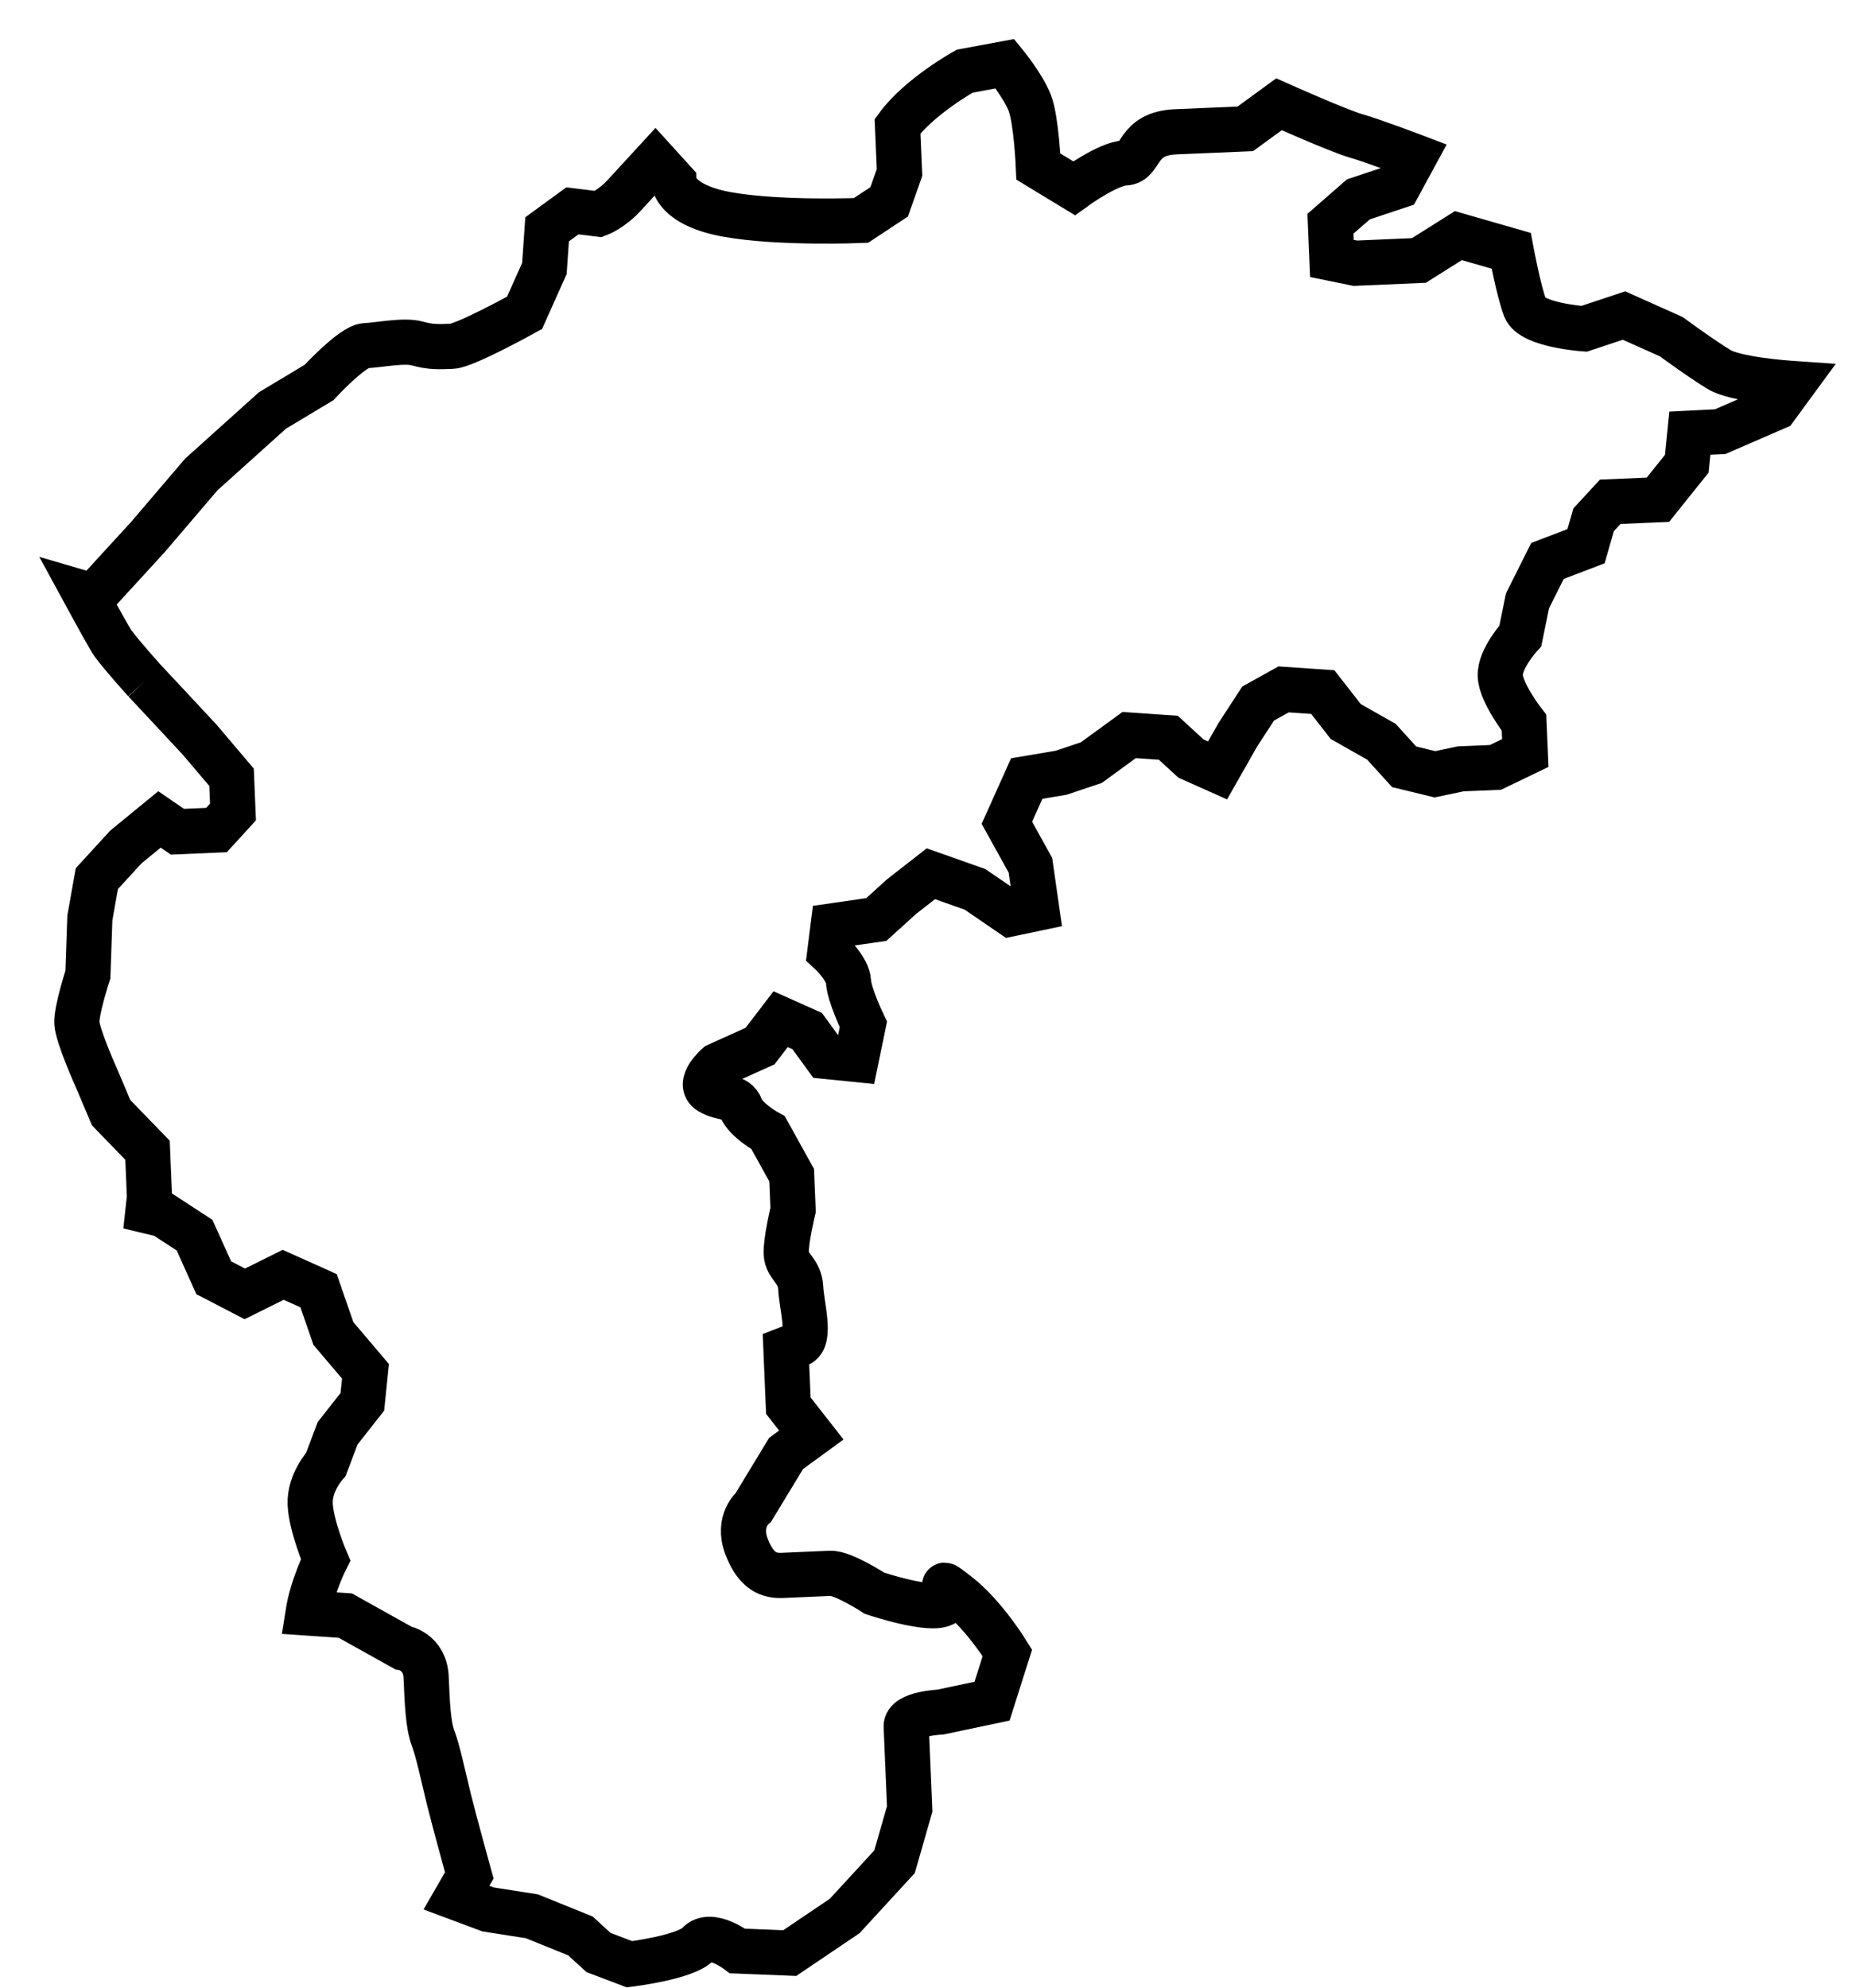 <?xml version="1.0" encoding="utf-8"?>
<!-- Generator: Adobe Illustrator 11.0, SVG Export Plug-In  -->
<!DOCTYPE svg PUBLIC "-//W3C//DTD SVG 1.0//EN"    "http://www.w3.org/TR/2001/REC-SVG-20010904/DTD/svg10.dtd">
<svg  xmlns="http://www.w3.org/2000/svg" xmlns:xlink="http://www.w3.org/1999/xlink" xmlns:a="http://ns.adobe.com/AdobeSVGViewerExtensions/3.0/"
	 width="41" height="44" viewBox="-0.872 -0.864 41 44" xml:space="preserve">
	<defs>
	</defs>
	<g>
		<path fill="none" stroke="#000000" d="M2.337,14.21l0.604,0.646l0.604,0.648l0.709,0.836l0.032,0.768L3.92,17.508l-0.864,0.037
			l-0.397-0.272l-0.743,0.608l-0.644,0.702l-0.155,0.872l-0.043,1.252c0,0-0.256,0.78-0.244,1.069
			c0.013,0.288,0.438,1.231,0.438,1.231l0.32,0.756l0.806,0.832l0.044,1.056c0,0-0.02,0.127-0.037,0.29l0.342,0.082l0.692,0.451
			l0.425,0.943l0.688,0.357l0.849-0.422l0.784,0.352l0.328,0.947l0.71,0.837l-0.069,0.675L6.602,30.86l-0.259,0.686
			c0,0-0.368,0.4-0.348,0.88c0.02,0.48,0.341,1.236,0.341,1.236s-0.297,0.591-0.389,1.176l0.826,0.057l1.28,0.714
			c0,0,0.484,0.076,0.509,0.652c0.024,0.577,0.045,1.056,0.152,1.341c0.108,0.283,0.229,0.855,0.345,1.331
			c0.117,0.477,0.458,1.712,0.458,1.712l-0.284,0.492l0.7,0.261l0.97,0.152l1.075,0.435l0.401,0.367l0.684,0.259
			c0,0,1.244-0.149,1.521-0.448c0.275-0.301,0.873,0.155,0.873,0.155l1.155,0.046l1.216-0.821l1.104-1.201l0.335-1.168l-0.024-0.575
			c0,0-0.04-0.96-0.053-1.248s0.755-0.321,0.755-0.321l1.145-0.241l0.34-1.071c0,0-0.518-0.845-1.113-1.3
			c-0.597-0.457,0,0-0.28,0.203c-0.28,0.205-1.548-0.221-1.548-0.221s-0.693-0.453-0.98-0.441c-0.289,0.014-0.77,0.032-1.057,0.046
			c-0.288,0.012-0.58-0.072-0.797-0.64c-0.216-0.568,0.156-0.872,0.156-0.872l0.719-1.186l0.56-0.409l-0.509-0.65l-0.053-1.248
			l0.283-0.109c0.284-0.107,0.06-0.867,0.044-1.252c-0.017-0.384-0.309-0.467-0.321-0.756c-0.012-0.287,0.152-0.969,0.152-0.969
			l-0.032-0.768l-0.521-0.94c0,0-0.493-0.268-0.602-0.551c-0.107-0.284-0.392-0.176-0.688-0.355
			c-0.297-0.181,0.168-0.585,0.168-0.585l0.943-0.425l0.456-0.596l0.588,0.263l0.408,0.56l0.676,0.068l0.16-0.775
			c0,0-0.317-0.66-0.329-0.948c-0.013-0.288-0.413-0.656-0.413-0.656l0.073-0.58l0.955-0.138l0.556-0.504l0.652-0.509l0.977,0.345
			l0.792,0.542l0.572-0.12l-0.137-0.955l-0.521-0.94l0.439-0.979l0.764-0.129l0.665-0.223l0.839-0.611l0.867,0.06l0.501,0.46
			l0.589,0.263l0.447-0.787l0.451-0.693l0.564-0.313l0.867,0.059l0.509,0.652l0.789,0.447l0.504,0.555l0.681,0.165l0.572-0.12
			l0.768-0.032l0.661-0.318l-0.029-0.671c0,0-0.51-0.652-0.525-1.037c-0.017-0.383,0.444-0.884,0.444-0.884l0.158-0.775l0.443-0.885
			l0.853-0.325l0.168-0.585l0.368-0.399l1.056-0.045l0.639-0.797l0.068-0.676L37.21,8.69l1.229-0.533l0.39-0.532
			c-0.202-0.014-1.287-0.094-1.645-0.311c-0.396-0.24-1.057-0.726-1.057-0.726L35.081,6.12l-0.885,0.294
			c0,0-1.158-0.079-1.303-0.457c-0.144-0.379-0.31-1.27-0.31-1.27l-1.169-0.336l-0.874,0.55l-1.408,0.061l-0.518-0.106l-0.032-0.768
			l0.618-0.539l0.886-0.295l0.356-0.655c0,0-0.913-0.347-1.302-0.458c-0.39-0.113-1.697-0.697-1.697-0.697l-0.746,0.544
			c0,0-0.641,0.026-1.536,0.065c-0.896,0.037-0.741,0.673-1.125,0.689c-0.384,0.016-1.131,0.56-1.131,0.56l-0.789-0.479
			c0,0-0.044-1.024-0.188-1.403c-0.146-0.379-0.551-0.874-0.551-0.874l-0.891,0.165c0,0-1.003,0.556-1.488,1.219l0.044,1.023
			l-0.229,0.65l-0.624,0.412c0,0-1.792,0.076-2.955-0.131c-1.163-0.208-1.185-0.721-1.185-0.721s-0.159-0.173-0.413-0.454
			c-0.251,0.272-0.549,0.598-0.696,0.758c-0.276,0.3-0.56,0.407-0.56,0.407l-0.58-0.071l-0.56,0.409l-0.06,0.867l-0.439,0.981
			c0,0-1.315,0.729-1.604,0.74C8.853,6.813,8.66,6.822,8.368,6.739C8.076,6.655,7.504,6.776,7.217,6.787
			C6.928,6.801,6.191,7.602,6.191,7.602L5.16,8.221L3.586,9.636l-1.192,1.396l-1.194,1.302l-0.188-0.055
			c0.308,0.566,0.553,1.007,0.616,1.095C1.832,13.653,2.337,14.21,2.337,14.21"/>
	</g>
</svg>
